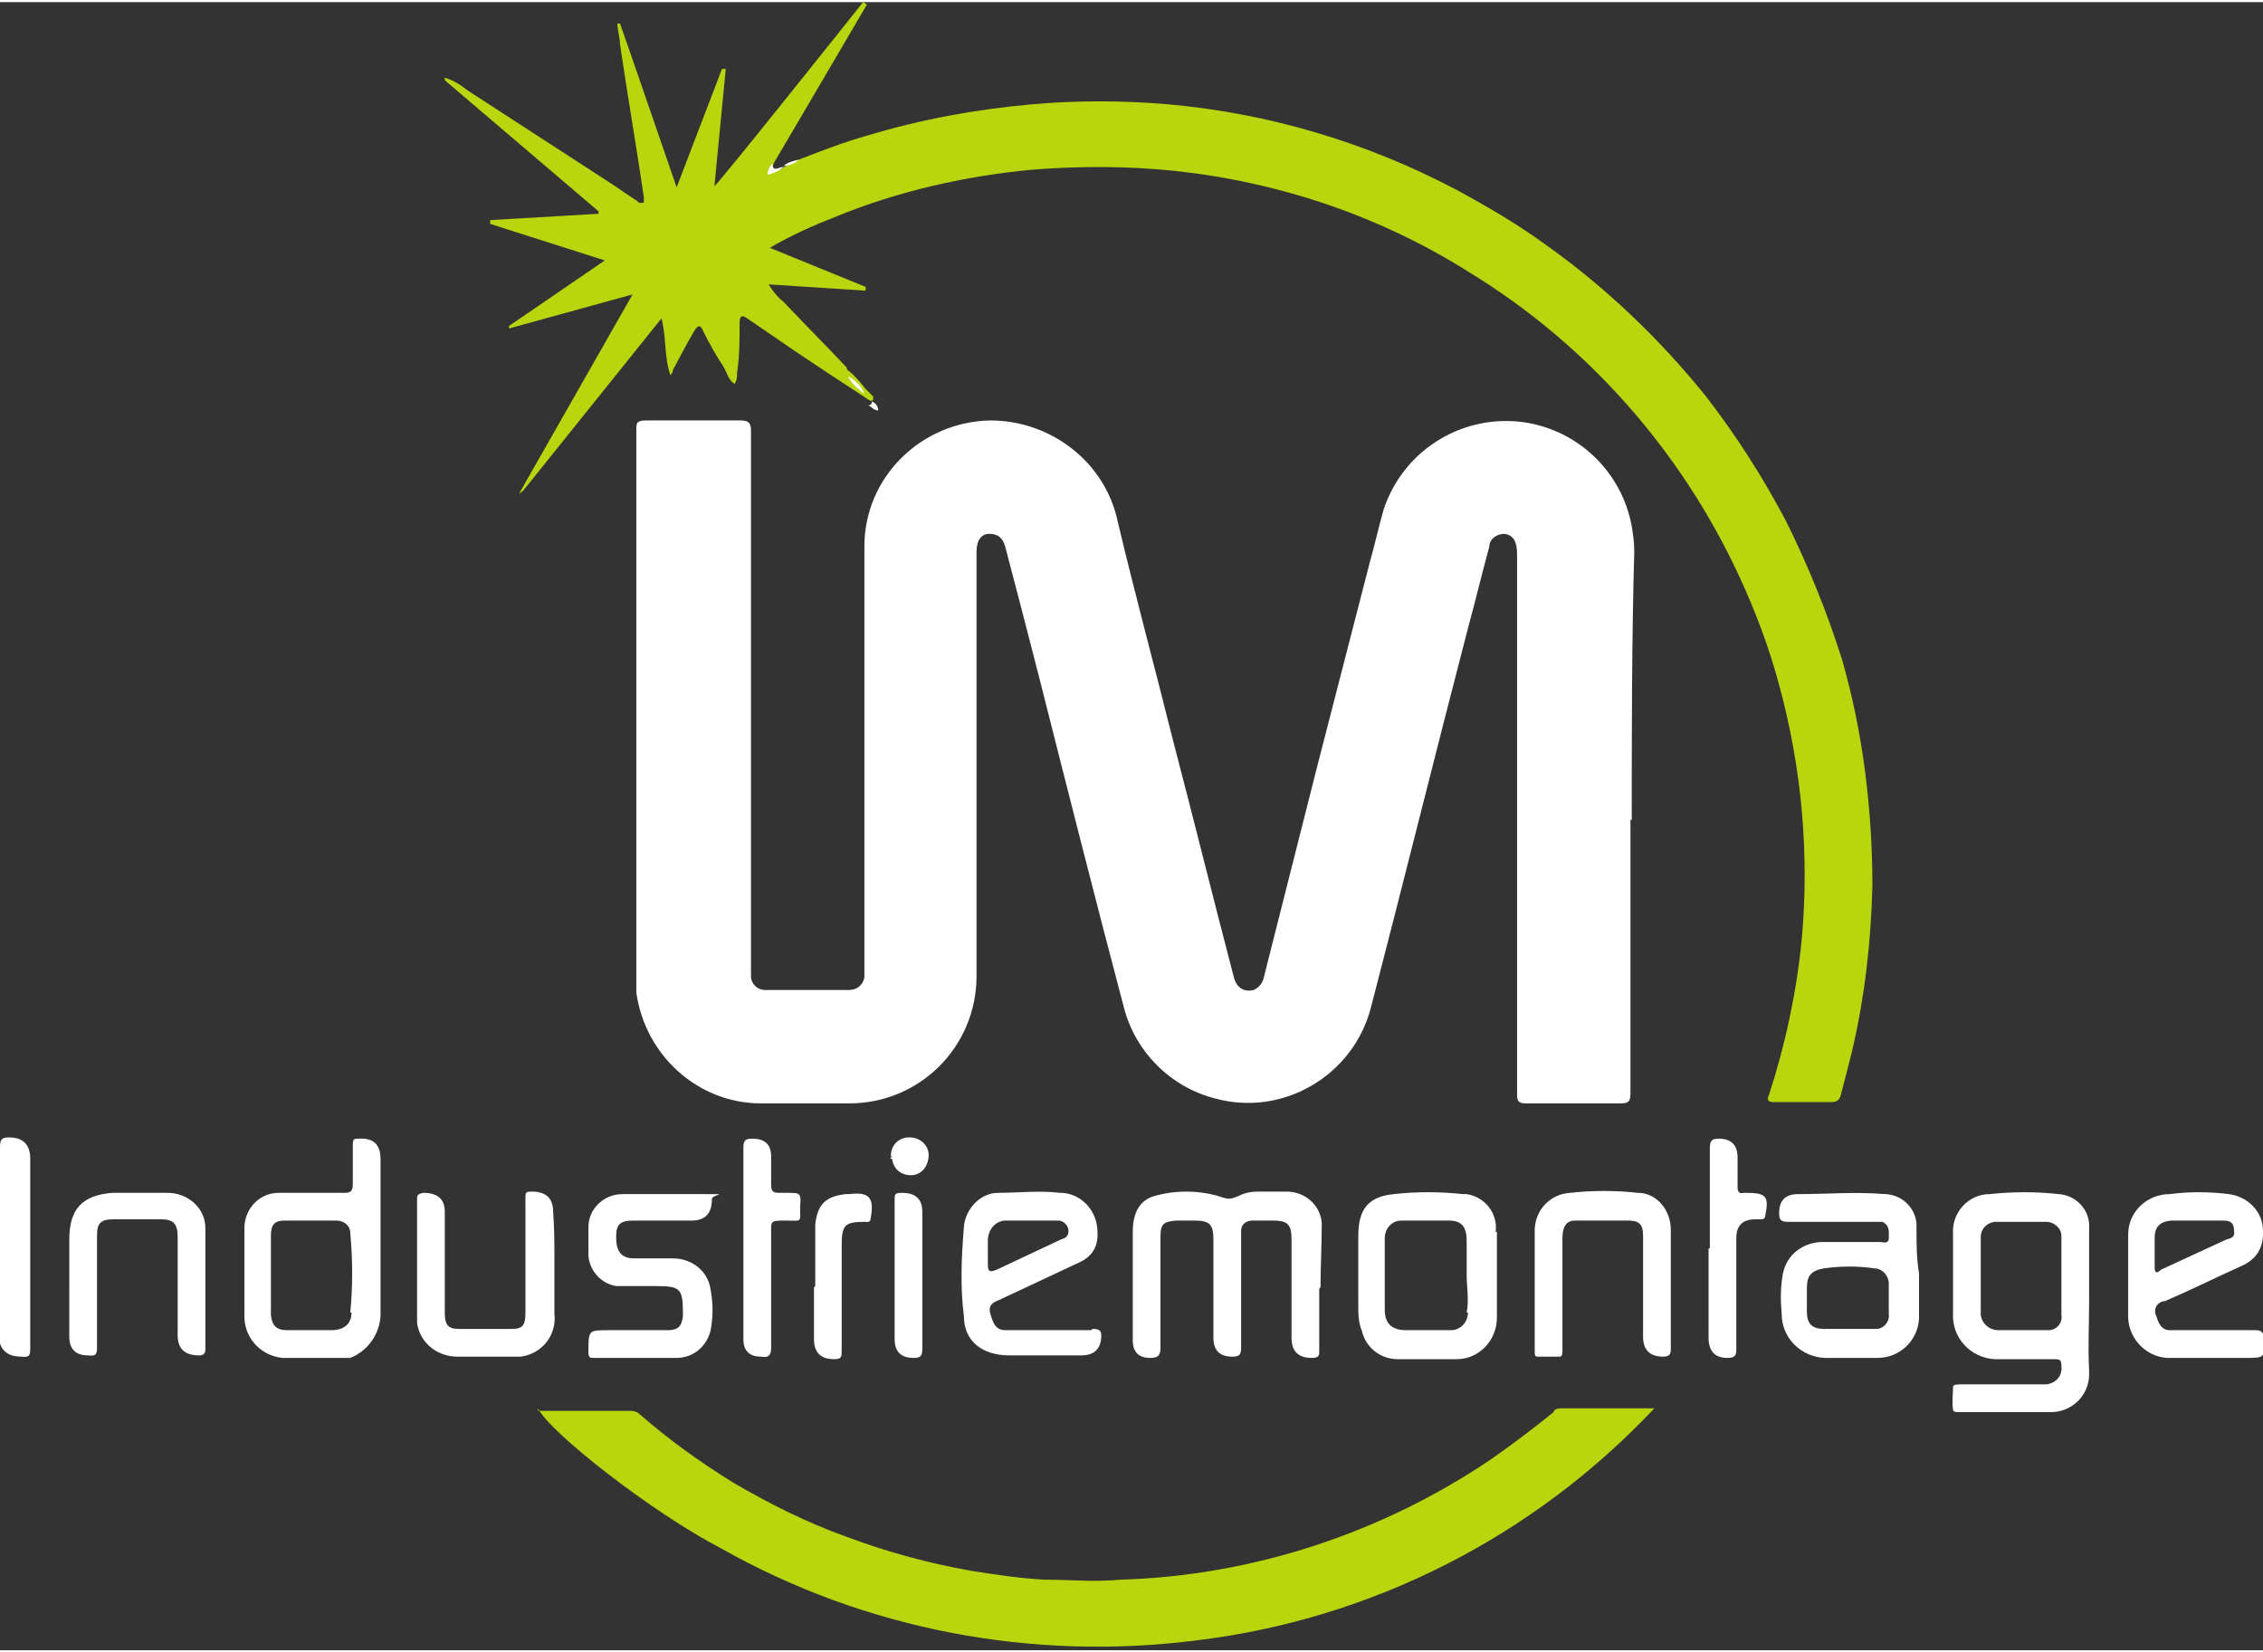 <?xml version="1.0" encoding="UTF-8"?>
<svg id="Layer_1" data-name="Layer 1" xmlns="http://www.w3.org/2000/svg" width="6.3cm" height="4.6cm" version="1.1" viewBox="0 0 179.6 130.8">
  <rect x="0" y="0" width="179.6" height="130.8" fill="#333333" stroke="none"/>
  <defs>
    <style>
      .cls-1 {
        fill: #b8d50d;
      }

      .cls-1, .cls-2 {
        stroke-width: 0px;
      }

      .cls-2 {
        fill: #fff;
      }
    </style>
  </defs>
  <g id="eKXJYJ">
    <g id="Group_2" data-name="Group 2">
      <path id="Path_308" data-name="Path 308" class="cls-2" d="M129.4,64.9v21.7c0,.7-.2.8-.8.8h-7.5c-.6,0-.7-.2-.7-.7v-42.9c0-1-.3-1.5-1-1.6-.6,0-1.2.4-1.2,1h0c-.6,2.2-1.1,4.3-1.7,6.5-2.6,10-5.1,20.1-7.7,30.1-1.4,5.4-7,8.7-12.4,7.2-3.5-.9-6.3-3.7-7.2-7.2-2.3-8.7-4.5-17.4-6.7-26.1-.9-3.5-1.8-7-2.7-10.4-.2-.8-.6-1.1-1.3-1.1-.6,0-1,.5-1,1.4v33.7c0,5.6-4.5,10.1-10.1,10.1h-7c-5,0-9.2-3.8-9.9-8.8,0-.7,0-1.3,0-2v-42.6c0-.6,0-.8.8-.8h7.5c.6,0,.8.2.8.8v43.3c0,.6.5,1.1,1.1,1.1h6.7c.6,0,1.1-.4,1.2-1v-34.2c0-5.5,4.5-9.9,10-10,4.8,0,9.1,3.3,10.1,8,1.4,5.9,3,11.8,4.5,17.8,1.6,6.1,3.1,12.2,4.7,18.3.2.9.8,1.3,1.6,1.1.4-.2.7-.5.8-1,1.4-5.5,2.8-11.1,4.2-16.6,1.4-5.4,2.8-10.9,4.2-16.3.4-1.4.7-2.8,1.1-4.2,1.5-4.6,6-7.5,10.8-7,4.5.5,8.1,3.9,8.9,8.3.1.6.2,1.3.2,2-.2,7.1-.2,14.2-.2,21.3Z"/>
      <path id="Path_309" data-name="Path 309" class="cls-1" d="M63.4,12.5c1.8-.7,3.6-1.4,5.4-1.9,4.3-1.3,8.7-2.1,13.2-2.5,3.5-.3,7-.3,10.6,0,8,.7,15.8,3,23,6.8,2.4,1.3,4.8,2.7,7,4.3,4.8,3.4,9.1,7.5,12.8,12.1,2.4,3.1,4.5,6.4,6.3,9.8,1.8,3.6,3.3,7.3,4.5,11.1.8,2.8,1.4,5.7,1.8,8.7.4,3.1.6,6.1.6,9.2-.1,4.4-.6,8.8-1.6,13.1-.3,1.2-.6,2.4-.9,3.5-.1.5-.4.6-.8.6h-4.5c-.5,0-.6-.2-.4-.6,1.3-4,2.2-8.2,2.6-12.4.6-6.7,0-13.5-1.8-20.1-.8-3-1.9-5.9-3.2-8.7-4.6-9.9-12-18.3-21.3-24-7.1-4.5-15.1-7.2-23.4-8.1-3.8-.4-7.6-.4-11.4-.1-5.3.5-10.6,1.7-15.5,3.7-1.8.7-3.6,1.5-5.3,2.5l7.6,3.1v.3c0,0-7.7-.5-7.7-.5.3.5.7,1,1.2,1.4,1.7,1.8,3.4,3.5,5,5.2,0,.1,0,.2.2.3.5.4.9.9,1.3,1.4l.6.6c0,.3,0,.4-.3.3-2.6-1.7-5.2-3.4-7.8-5.2-.6-.4-1.3-.9-1.9-1.3-.4-.3-.6-.2-.6.3,0,1.3,0,2.7-.2,4,0,.3,0,.6-.2.9-.5-.3-.6-.9-.9-1.4-.6-.9-1.1-1.8-1.6-2.8-.2-.5-.4-.5-.7,0-.6,1-1.1,2-1.7,3.1,0,.1,0,.2-.2.4-.5-1.5-.3-2.9-.7-4.5l-11,13.7-.3.2,9-15.8-9.8,2.7v-.2c0,0,7.6-5.2,7.6-5.2l-9.1-2.9v-.3l8.6-.5v-.2c0,0-12.2-10.4-12.2-10.4v-.2c.7.2,1.3.6,1.8,1,3.7,2.4,7.4,4.8,11.1,7.2.8.5,1.6,1.1,2.4,1.6,0,.1.3.2.5.1,0-.1,0-.3,0-.4-.6-4.1-1.3-8.1-1.9-12.2,0-.5-.2-1.1-.2-1.6h.2c0-.1,4.5,13,4.5,13l3.6-9.4h.3c0,0-.9,9.3-.9,9.3h0C56.8,14.7,68.5,0,68.5,0l.3.2-7.4,12.6c-.2.5,0,.7.4.5.2,0,.3-.1.4-.2h0c.4-.2.8-.4,1.2-.6Z"/>
      <path id="Path_310" data-name="Path 310" class="cls-1" d="M42.7,111.8h7.2c.3,0,.6,0,.9.3,2.3,2,4.8,3.8,7.4,5.4,2.9,1.7,5.9,3.2,9,4.3,3.2,1.2,6.5,2.1,9.9,2.7,1.9.3,3.9.6,5.8.7,2,0,4,.2,6,0,10.5-.3,20.8-3.7,29.5-9.6,1.7-1.2,3.3-2.4,4.9-3.7,0-.2.3-.3.6-.3,2.4,0,4.9,0,7.4,0-9.6,10.2-22.4,16.7-36.2,18.4-13.1,1.7-26.4-.8-37.9-7.3-5.4-2.8-13.6-9.2-14.5-11.1Z"/>
      <path id="Path_311" data-name="Path 311" class="cls-2" d="M104.7,102.1v4.9c0,.4,0,.6-.6.6q-1.6,0-1.6-1.6v-7.8c0-1.2-.3-1.5-1.5-1.5h-1.6c-.5,0-.9.3-.9.8,0,.3,0,.6,0,.9v8.4c0,.6-.2.7-.7.7q-1.5,0-1.5-1.5v-7.8c0-1.2-.3-1.5-1.5-1.5h-1.5c-1,.1-1.2.3-1.2,1.3v8.8c0,.6-.2.8-.8.8q-1.4,0-1.4-1.4v-8.6c0-1.6.6-2.6,1.9-2.9,1.5-.4,3.2-.4,4.7,0,1,.3,1,.4,1.9,0,.4-.2.9-.3,1.4-.3h2.3c1.5,0,2.7,1.1,2.8,2.5h0c0,1.8-.1,3.5-.1,5.1h0Z"/>
      <path id="Path_312" data-name="Path 312" class="cls-2" d="M50.4,107.6h-3.2c-.4,0-.5,0-.5-.5,0-1.7,0-1.7,1.6-1.7h4.7c.8,0,1.1-.3,1.2-1.1v-.2c0-2-.2-2.2-2.1-2.2-1.1,0-2.1,0-3.2,0-1.2-.2-2.1-1.2-2.2-2.4,0-.8,0-1.6,0-2.3,0-1.4,1.2-2.6,2.7-2.6h.2c2.1,0,4.3,0,6.4,0s.5,0,.5.4q0,1.7-1.6,1.7h-4.6c-1.1,0-1.4.3-1.4,1.3s.3,1.7,1.4,1.7h3.1c1.5,0,2.8,1,3,2.5.2,1.1.2,2.1,0,3.2-.3,1.3-1.4,2.2-2.7,2.2-1.1,0-2.2,0-3.2,0Z"/>
      <path id="Path_313" data-name="Path 313" class="cls-2" d="M132.6,102.2v4.7c0,.4-.1.6-.6.6q-1.6,0-1.6-1.6v-8c0-.9-.3-1.2-1.2-1.2h-4.2c-.7,0-1,.5-1,1.4v8.9c0,.2,0,.5-.2.5h-1.8c-.2,0-.2-.2-.2-.4v-9.6c0-1.6,1.2-2.9,2.8-3,1.8-.2,3.6-.2,5.4,0,1.5,0,2.6,1.4,2.6,2.9v4.8h0Z"/>
      <path id="Path_314" data-name="Path 314" class="cls-2" d="M5.5,102.3v-4.1c0-2.4,1-3.5,3.4-3.7,1.5,0,2.9,0,4.4,0,1.6,0,3,1.2,3,2.8v9.6c0,.3-.1.5-.5.5q-1.7,0-1.7-1.6v-7.8c0-1-.3-1.4-1.3-1.4h-3.8c-1,0-1.3.3-1.3,1.3v8.8c0,.5,0,.8-.7.7q-1.5,0-1.5-1.5c0-1.1,0-2.4,0-3.6Z"/>
      <path id="Path_315" data-name="Path 315" class="cls-2" d="M44,99.9v4.2c.2,1.7-1,3.2-2.7,3.4h-.6c-1.5,0-2.9,0-4.4,0-1.6,0-3-1.1-3.2-2.7v-9.7c0-.4,0-.5.5-.6q1.7,0,1.7,1.5v8c0,.9.2,1.3,1.1,1.3,1.4,0,2.8,0,4.2,0,.9,0,1.1-.3,1.1-1.3v-9.1c0-.4,0-.5.5-.5q1.7,0,1.7,1.6c.1,1.4.1,2.6.1,3.9Z"/>
      <path id="Path_316" data-name="Path 316" class="cls-2" d="M59,98.9v-8c0-.6.2-.7.7-.7q1.5,0,1.5,1.4v2.3c0,.5.2.6.6.6h.7c1,0,1.1,0,1,1.1,0,1.3.2,1.1-1.1,1.1s-1.2,0-1.2,1.1v9c0,.6-.2.8-.8.7q-1.4,0-1.4-1.4v-7.2Z"/>
      <path id="Path_317" data-name="Path 317" class="cls-2" d="M0,98.8v-7.9c0-.6.1-.8.7-.8q1.7,0,1.7,1.7v15c0,.5,0,.8-.7.7q-1.8,0-1.8-1.8c0-2.2,0-4.5,0-6.9Z"/>
      <path id="Path_318" data-name="Path 318" class="cls-2" d="M135.7,98.9v-7.9c0-.6.1-.8.7-.8q1.5,0,1.5,1.5v2.3c0,.4.1.6.5.5h.2c1.6,0,1.8.3,1.5,1.8,0,.2-.1.3-.4.3h-.4q-1.5,0-1.5,1.5v8.8c0,.5-.1.7-.7.7q-1.5,0-1.5-1.6c0-2.4,0-4.7,0-7.1Z"/>
      <path id="Path_319" data-name="Path 319" class="cls-2" d="M64.7,101.9c0-1.4,0-3.2,0-4.9.2-1.6.8-2.2,2.4-2.4,0,0,.2,0,.3,0,1.6-.2,2,.3,1.7,1.9,0,.4-.3.3-.5.3-1.6,0-1.8.3-1.8,1.9v8.3c0,.5,0,.7-.6.7q-1.6,0-1.6-1.6v-4.1Z"/>
      <path id="Path_320" data-name="Path 320" class="cls-2" d="M71,101v-5.9c0-.5,0-.6.6-.6q1.6,0,1.6,1.5v10.9c0,.6-.2.7-.7.7q-1.5,0-1.5-1.5v-5.1h0Z"/>
      <path id="Path_321" data-name="Path 321" class="cls-2" d="M70.7,91.6c0-.8.5-1.4,1.3-1.5h.2c.8,0,1.5.6,1.5,1.4h0c0,.9-.6,1.6-1.4,1.6h0c-.8,0-1.4-.5-1.5-1.3-.2,0-.2,0,0-.2Z"/>
      <path id="Path_322" data-name="Path 322" class="cls-2" d="M62.2,13.1c-.4.3-.8.5-1.3.6,0-.3.2-.7.4-.9,0,.8.6.2.9.3Z"/>
      <path id="Path_323" data-name="Path 323" class="cls-2" d="M68.6,31.1c-.5-.4-1-.8-1.3-1.4.6.3,1.1.8,1.3,1.4Z"/>
      <path id="Path_324" data-name="Path 324" class="cls-2" d="M68.9,32c.2,0,.3-.1.3-.3.3.1.5.4.5.7-.4,0-.5-.3-.8-.4Z"/>
      <path id="Path_325" data-name="Path 325" class="cls-2" d="M63.4,12.5c-.3.3-.8.5-1.2.5.3-.3.8-.4,1.2-.5Z"/>
      <path id="Path_326" data-name="Path 326" class="cls-2" d="M165.8,108.6c-.1-1.8,0-3.7,0-5.5v-5.8c.1-1.4-1-2.6-2.4-2.7-1.8-.2-3.6-.2-5.5,0-1.7,0-3,1.5-2.9,3.1h0v6.4c-.1,1.9,1.4,3.5,3.3,3.6h4.7c.4,0,.6,0,.6.5.1.8-.4,1.4-1.2,1.5h-6.8c-.2,0-.6,0-.6.2,0,.6-.1,1.2,0,1.8,0,.2.3.2.4.2,2.5,0,5,0,7.4,0,1.6,0,3-1.3,3-3v-.3ZM163.6,104.2c.1.6-.3,1.1-.9,1.2h-4.1c-.7,0-1.3-.5-1.4-1.2h0v-6.2c0-.7.6-1.2,1.2-1.2h.1c1.3,0,2.6,0,3.9,0,.6,0,1.2.5,1.2,1.1v6.3h0Z"/>
      <path id="Path_327" data-name="Path 327" class="cls-2" d="M30.2,97.4h0v-5.6q0-1.7-1.7-1.6c-.4,0-.5,0-.5.5v3.1c0,.6-.2.7-.7.7-1.7,0-3.5,0-5.2,0-1.6,0-2.8,1.4-2.7,3v6.6c-.1,1.8,1.2,3.3,3,3.5h4.4c.3,0,.7,0,1,0,1.5-.6,2.5-2.1,2.4-3.8,0-2.2,0-4.3,0-6.4ZM27.9,104c0,.9-.6,1.4-1.6,1.4h-3.5c-.8,0-1.2-.3-1.3-1.2v-3.2h0v-3.1c0-.9.3-1.2,1.1-1.2,1.4,0,2.8,0,4.1,0,.6,0,1.1.4,1.1,1h0c.2,2.2.2,4.2,0,6.3h0Z"/>
      <path id="Path_328" data-name="Path 328" class="cls-2" d="M152.1,97.3c.1-1.4-1-2.6-2.4-2.7h-.1c-2.3-.2-4.6,0-6.9,0q-1.5,0-1.5,1.5c0,.5.1.7.7.7h6.7c.3,0,.5,0,.8,0,.6.3.5.8.5,1.3s-.5.3-.7.3h-4.5c-1.6,0-2.9,1-3.2,2.5-.2,1.1-.2,2.1-.1,3.2,0,1.9,1.5,3.4,3.4,3.5h4.2c1.8,0,3.2-1.4,3.3-3.1v-3.6h0c-.2-1.2-.2-2.4-.2-3.6ZM149.9,104.1c.1.6-.4,1.2-1,1.2h-4.1c-1,0-1.4-.4-1.4-1.4v-1.8c0-1,.3-1.4,1.3-1.6,1.4-.2,2.8-.2,4.1,0,.6,0,1.1.6,1.1,1.2h0c0,1,0,1.7,0,2.4h0Z"/>
      <path id="Path_329" data-name="Path 329" class="cls-2" d="M86.6,105.4h-6.8c-.8,0-1-.6-1.2-1.3-.2-.7.2-.9.7-1.1,2.1-1,4.3-2,6.4-3q1.5-.7,1.4-2.4c0-1.6-1.2-3-2.8-3.1h-.2c-1.6-.2-3.3,0-4.9,0-1.4,0-2.6,1.3-2.7,2.7-.2,2.4-.3,4.8,0,7.1,0,2,1.5,3.1,3.6,3.1h5.7q1.6,0,1.6-1.6c0-.4-.2-.5-.7-.5ZM78.4,100.3v-2c0-.8.5-1.5,1.3-1.6h2.1c.7,0,1.4,0,2.2,0,.4,0,.8.4.8.8,0,.5-.3.6-.6.7-1.7.8-3.4,1.6-5.1,2.4-.5.2-.7.2-.7-.4h0Z"/>
      <path id="Path_330" data-name="Path 330" class="cls-2" d="M179,105.4h-6.8c-.7,0-.9-.6-1.1-1.2-.2-.5.1-1,.6-1.1h.1c2.1-.9,4.1-1.9,6.1-2.8q1.8-.8,1.7-2.8c0-1.5-1.2-2.7-2.7-2.9-1.6-.2-3.2-.2-4.7,0-1.8,0-3.3,1.4-3.3,3.2v6.3c-.1,1.8,1.3,3.4,3.1,3.5h6.2c1.6,0,1.5,0,1.5-1.6-.1-.5-.3-.6-.7-.6ZM171,100.4v-2.3c0-.9.4-1.3,1.3-1.4.7,0,1.4,0,2,0,.7,0,1.5,0,2.2,0s.8.4.8.8c.1.5-.2.6-.6.7-1.7.8-3.5,1.6-5.2,2.4-.3.3-.5.3-.5-.2h0Z"/>
      <path id="Path_331" data-name="Path 331" class="cls-2" d="M118.7,97.6c.2-1.5-.9-2.8-2.3-3h-.3c-1.8-.2-3.7-.2-5.5,0-2,.2-2.8,1.2-2.8,3.3v5.5c0,.7,0,1.4.3,2.1.3,1.3,1.5,2.2,2.8,2.2h4.7c1.8,0,3.2-1.5,3.2-3.3h0v-3.4c0-1.2,0-2.3,0-3.4ZM116.5,104c0,.7-.5,1.3-1.2,1.4h-3.7c-1.1,0-1.7-.5-1.7-1.6v-5.7c0-.8.6-1.4,1.3-1.4h3.8c1,0,1.4.5,1.4,1.6v2.7h0c0,1,.2,2,0,3h0Z"/>
    </g>
  </g>
</svg>
